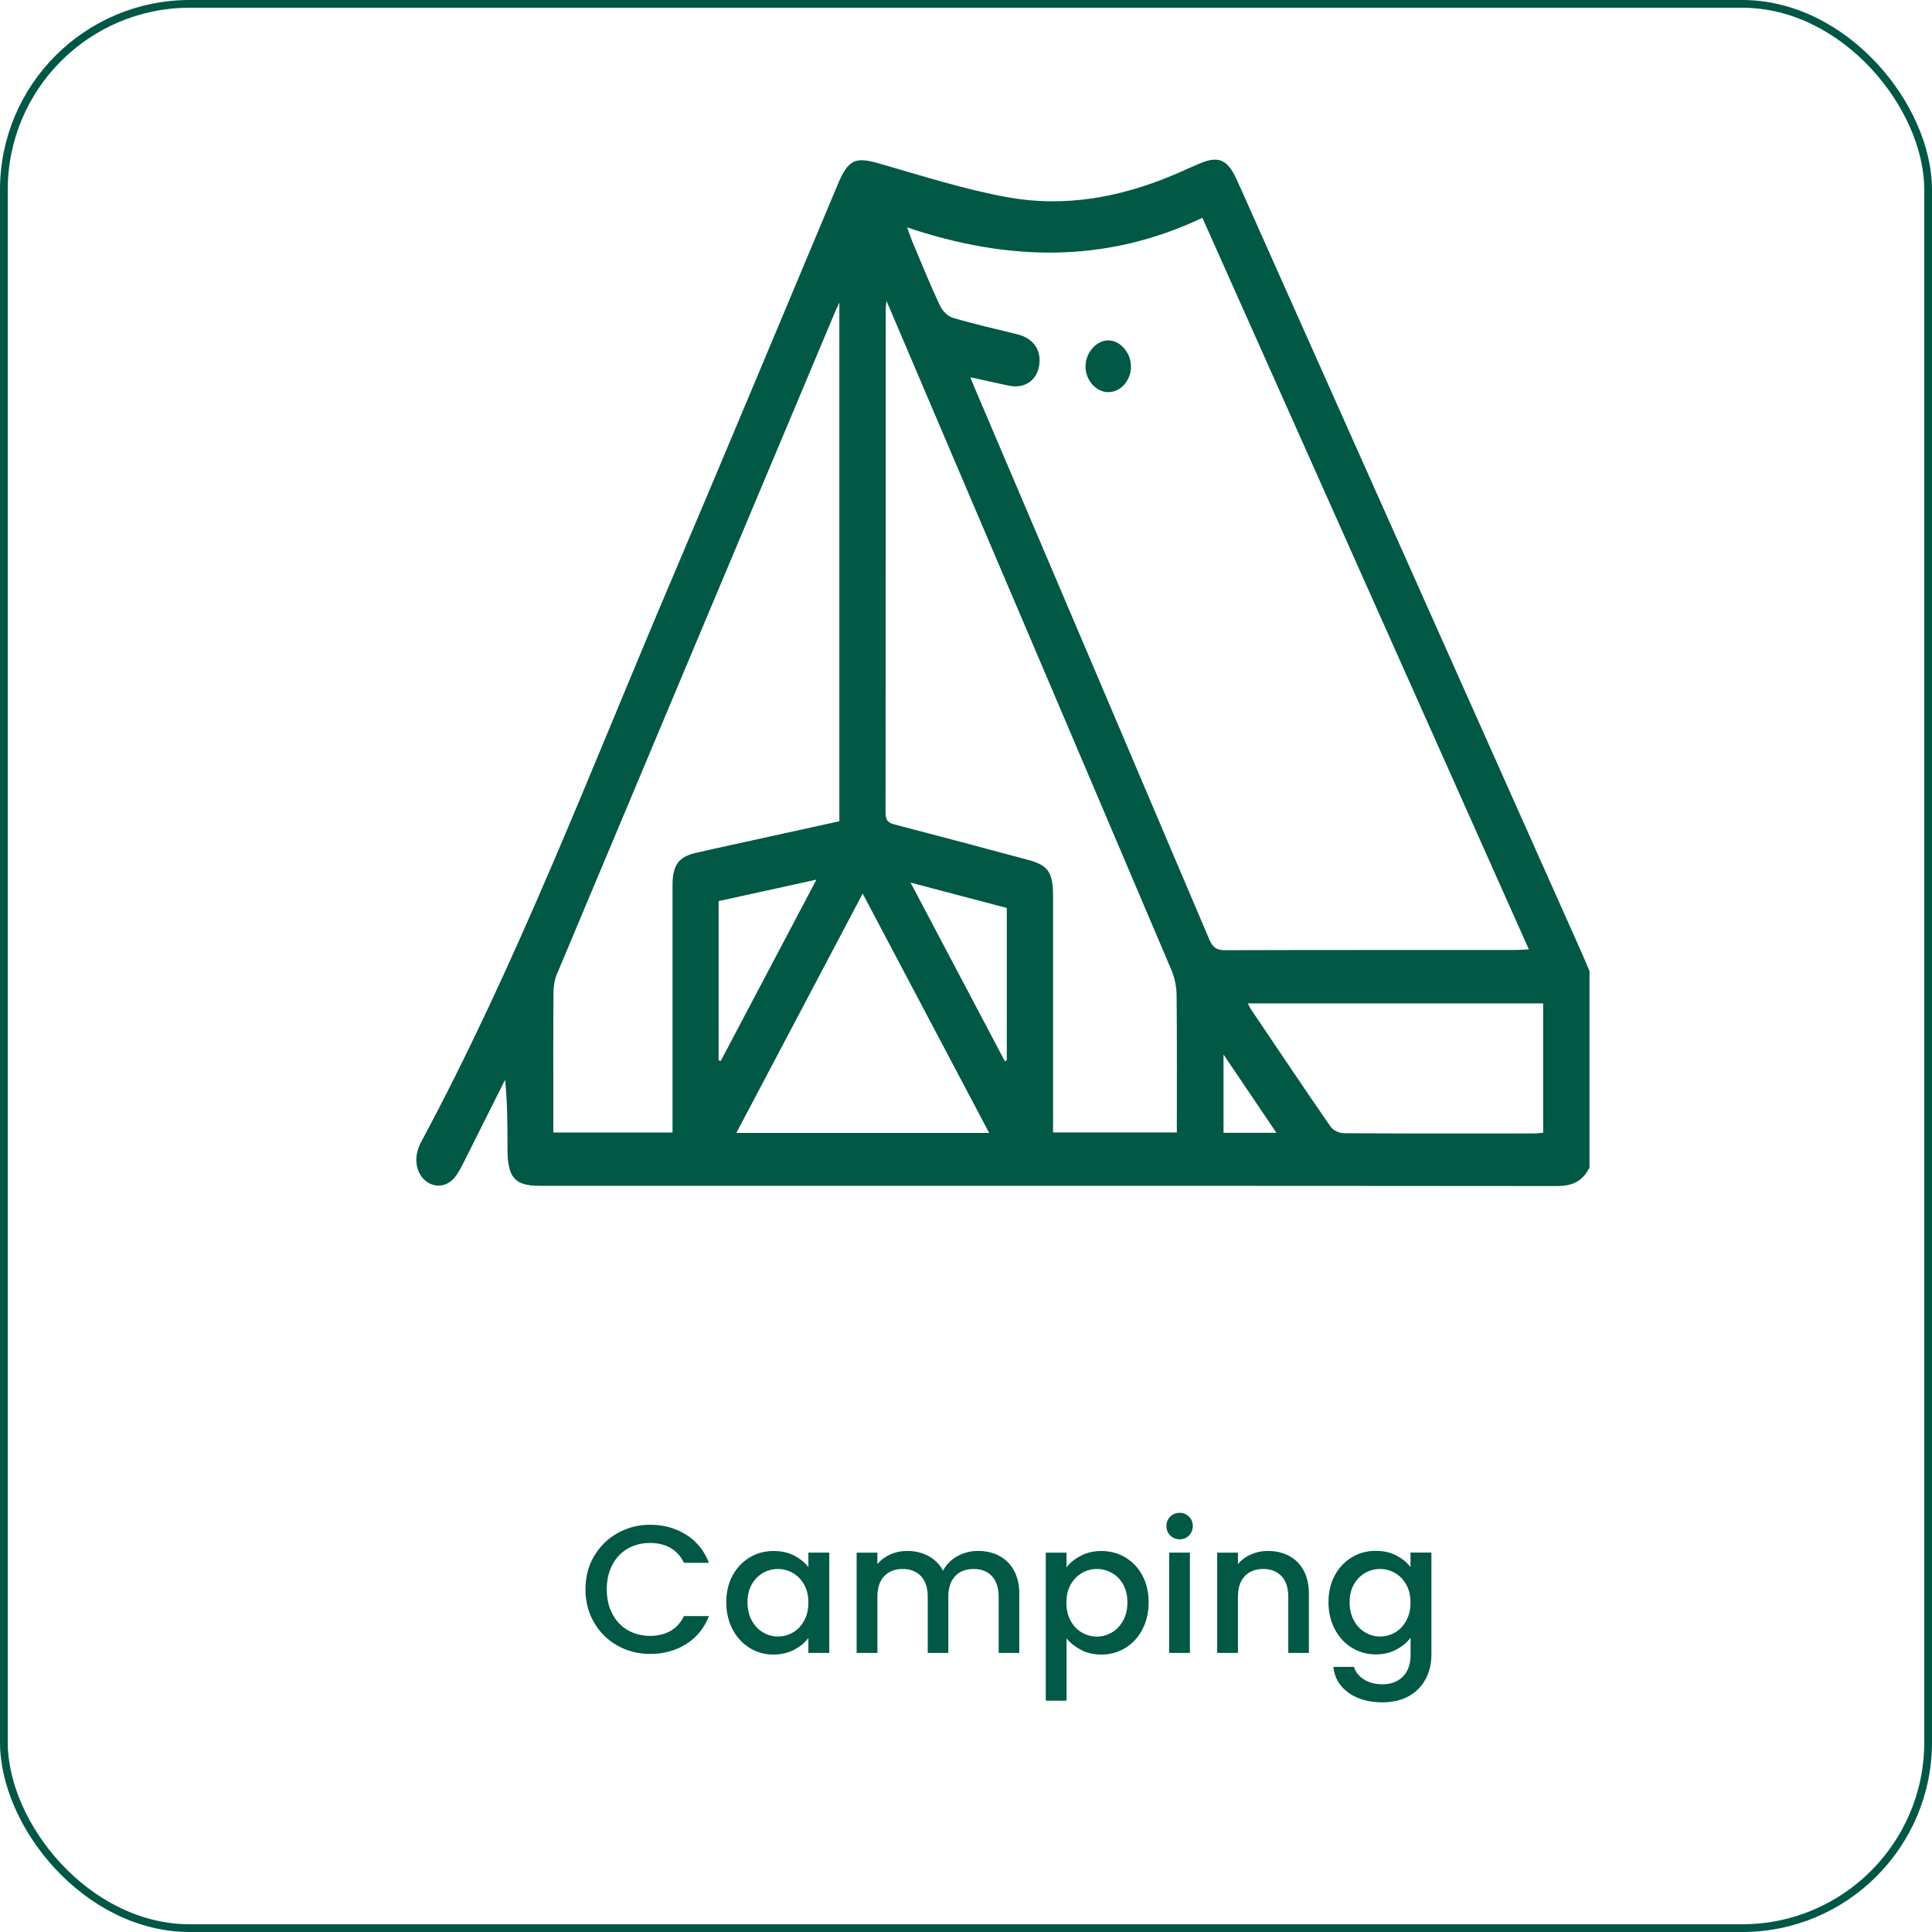<svg xmlns="http://www.w3.org/2000/svg" id="Capa_2" data-name="Capa 2" viewBox="0 0 249.44 249.44"><defs><style>      .cls-1 {        fill: none;        stroke: #005745;        stroke-miterlimit: 10;      }      .cls-2 {        fill: #005845;        stroke-width: 0px;      }    </style></defs><g id="Capa_1-2" data-name="Capa 1"><g><g><path class="cls-2" d="m76.72,200.9c.74-1.27,1.75-2.26,3.03-2.97,1.28-.71,2.67-1.07,4.19-1.07,1.74,0,3.29.43,4.64,1.28,1.36.85,2.34,2.06,2.95,3.63h-3.22c-.42-.86-1.01-1.5-1.76-1.93-.75-.42-1.62-.63-2.61-.63-1.08,0-2.04.24-2.89.73-.85.49-1.51,1.18-1.99,2.09-.48.91-.72,1.97-.72,3.17s.24,2.26.72,3.17c.48.91,1.14,1.61,1.99,2.1.85.49,1.81.74,2.89.74.99,0,1.86-.21,2.61-.63.75-.42,1.34-1.07,1.76-1.93h3.22c-.61,1.57-1.59,2.77-2.95,3.62s-2.9,1.27-4.64,1.27c-1.54,0-2.94-.36-4.21-1.07-1.27-.71-2.28-1.7-3.02-2.97-.74-1.27-1.12-2.7-1.12-4.3s.37-3.03,1.12-4.3Z"></path><path class="cls-2" d="m94.58,203.42c.54-1,1.28-1.78,2.21-2.34.93-.56,1.96-.83,3.09-.83,1.02,0,1.91.2,2.67.6.76.4,1.37.9,1.82,1.49v-1.88h2.7v12.95h-2.7v-1.93c-.46.61-1.07,1.12-1.86,1.53s-1.68.61-2.68.61c-1.11,0-2.13-.29-3.05-.86-.92-.57-1.66-1.37-2.2-2.4-.54-1.03-.81-2.19-.81-3.49s.27-2.45.81-3.45Zm9.24,1.17c-.37-.66-.85-1.16-1.45-1.5s-1.24-.52-1.93-.52-1.33.17-1.93.51c-.59.34-1.08.83-1.45,1.48s-.55,1.42-.55,2.31.18,1.68.55,2.35c.37.67.85,1.19,1.46,1.54.6.35,1.24.53,1.92.53s1.33-.17,1.93-.52,1.08-.85,1.45-1.52.55-1.45.55-2.34-.18-1.67-.55-2.33Z"></path><path class="cls-2" d="m129.01,200.88c.81.42,1.44,1.05,1.9,1.88.46.83.69,1.83.69,3.01v7.64h-2.66v-7.24c0-1.16-.29-2.05-.87-2.67-.58-.62-1.37-.93-2.37-.93s-1.8.31-2.38.93c-.59.62-.88,1.51-.88,2.67v7.24h-2.66v-7.24c0-1.16-.29-2.05-.87-2.67-.58-.62-1.37-.93-2.37-.93s-1.8.31-2.38.93c-.59.62-.88,1.51-.88,2.67v7.24h-2.68v-12.95h2.68v1.48c.44-.53,1-.95,1.67-1.25.67-.3,1.39-.45,2.16-.45,1.03,0,1.96.22,2.77.66s1.44,1.07,1.88,1.9c.39-.78,1-1.41,1.83-1.87.83-.46,1.72-.69,2.68-.69,1.02,0,1.93.21,2.74.63Z"></path><path class="cls-2" d="m139.55,200.86c.78-.41,1.67-.61,2.66-.61,1.13,0,2.16.28,3.09.83.93.56,1.67,1.34,2.2,2.34.53,1,.8,2.15.8,3.45s-.27,2.46-.8,3.49-1.27,1.83-2.2,2.4c-.93.57-1.96.86-3.09.86-.99,0-1.87-.2-2.63-.6s-1.39-.9-1.88-1.49v8.04h-2.68v-19.11h2.68v1.9c.45-.6,1.07-1.1,1.86-1.5Zm5.46,3.7c-.37-.65-.85-1.14-1.46-1.48-.6-.34-1.25-.51-1.94-.51s-1.31.17-1.92.52c-.6.34-1.09.85-1.46,1.5-.37.66-.55,1.43-.55,2.33s.18,1.67.55,2.34c.37.67.85,1.17,1.46,1.52.6.34,1.24.52,1.92.52s1.34-.18,1.94-.53c.6-.35,1.09-.87,1.46-1.54.37-.67.55-1.46.55-2.35s-.18-1.66-.55-2.31Z"></path><path class="cls-2" d="m151.09,198.25c-.33-.33-.49-.74-.49-1.22s.16-.89.49-1.22.74-.49,1.22-.49.87.17,1.2.49.49.74.49,1.22-.16.89-.49,1.22-.73.49-1.2.49-.89-.17-1.22-.49Zm2.54,2.21v12.95h-2.68v-12.95h2.68Z"></path><path class="cls-2" d="m166.42,200.88c.81.42,1.44,1.05,1.89,1.88.45.83.68,1.83.68,3.01v7.64h-2.66v-7.24c0-1.16-.29-2.05-.87-2.67-.58-.62-1.37-.93-2.37-.93s-1.8.31-2.38.93c-.59.62-.88,1.51-.88,2.67v7.24h-2.68v-12.95h2.68v1.48c.44-.53,1-.95,1.68-1.25s1.41-.45,2.17-.45c1.02,0,1.93.21,2.74.63Z"></path><path class="cls-2" d="m180.29,200.84c.78.4,1.38.9,1.82,1.49v-1.88h2.7v13.16c0,1.19-.25,2.25-.75,3.18-.5.93-1.23,1.67-2.17,2.2-.95.53-2.08.8-3.4.8-1.75,0-3.21-.41-4.37-1.23-1.16-.82-1.82-1.94-1.97-3.35h2.66c.2.67.64,1.22,1.3,1.63s1.46.62,2.39.62c1.08,0,1.95-.33,2.62-.99.67-.66,1-1.61,1-2.87v-2.16c-.46.61-1.07,1.12-1.85,1.54-.78.42-1.66.62-2.64.62-1.13,0-2.16-.29-3.09-.86-.93-.57-1.67-1.37-2.21-2.4-.54-1.03-.81-2.19-.81-3.49s.27-2.45.81-3.45c.54-1,1.28-1.78,2.21-2.34.93-.56,1.96-.83,3.09-.83,1,0,1.89.2,2.67.6Zm1.27,3.75c-.37-.66-.85-1.16-1.45-1.5s-1.24-.52-1.93-.52-1.33.17-1.93.51c-.59.34-1.08.83-1.45,1.48s-.55,1.42-.55,2.31.18,1.68.55,2.35c.37.67.85,1.19,1.46,1.54.6.35,1.24.53,1.92.53s1.33-.17,1.93-.52,1.08-.85,1.45-1.52.55-1.45.55-2.34-.18-1.67-.55-2.33Z"></path></g><g><path class="cls-2" d="m205.22,150.73c-.92,1.89-2.35,2.4-4.19,2.4-43.79-.04-87.58-.03-131.37-.03-3.21,0-4.13-1.07-4.14-4.74,0-2.95,0-5.91-.31-8.95-1.58,3.15-3.15,6.3-4.73,9.44-.49.97-.95,1.98-1.55,2.87-.95,1.4-2.45,1.72-3.7.94-1.28-.8-1.81-2.56-1.27-4.22.1-.31.21-.63.37-.92,12.48-23.22,21.95-48.19,32.35-72.62,7.23-17,14.33-34.07,21.49-51.11,1.35-3.21,2.27-3.56,5.27-2.7,5.53,1.58,11.05,3.37,16.67,4.38,7.17,1.3,14.24.09,21.08-2.75,1.25-.52,2.48-1.1,3.73-1.62,2.39-1.01,3.56-.51,4.72,2.03.78,1.69,1.53,3.4,2.29,5.11,14.07,31.53,28.13,63.06,42.2,94.59.38.84.73,1.7,1.09,2.55v25.36ZM125.28,48.71c.28.69.42,1.05.57,1.4,10.1,23.73,20.22,47.46,30.29,71.2.46,1.09,1.02,1.38,2.02,1.37,12.53-.04,25.06-.02,37.58-.03.47,0,.94-.04,1.65-.08-14.08-31.55-28.07-62.9-42.15-94.45-12.49,5.93-25.12,5.62-38.12,1.24.32.87.46,1.32.64,1.76,1.18,2.79,2.31,5.6,3.59,8.33.32.68,1.02,1.39,1.67,1.58,2.76.82,5.57,1.44,8.36,2.14,2.04.51,3.1,2.04,2.79,4-.32,2-1.93,3.06-3.98,2.61-1.54-.34-3.08-.67-4.91-1.07Zm-10.81-9.84c-.08.56-.11.67-.11.78,0,21.75,0,43.5-.03,65.26,0,1.04.37,1.33,1.14,1.53,5.76,1.5,11.52,3.03,17.27,4.58,2.61.7,3.22,1.62,3.22,4.71,0,9.58,0,19.16,0,28.74,0,.59,0,1.19,0,1.74h15.98c0-6,.03-11.86-.03-17.72-.01-1.08-.24-2.24-.65-3.21-9.48-22.33-18.99-44.63-28.5-66.94-2.71-6.36-5.42-12.72-8.29-19.46Zm-6.1.19c-.33.73-.45.97-.56,1.23-11.98,28.5-23.96,57-35.92,85.51-.28.68-.43,1.5-.43,2.26-.04,5.01-.02,10.03-.02,15.04,0,1.05,0,2.1,0,3.12h15.39c0-.75,0-1.36,0-1.98,0-9.97,0-19.95,0-29.92,0-2.62.77-3.68,2.99-4.2,1.45-.34,2.9-.65,4.35-.97,4.73-1.04,9.45-2.08,14.2-3.12V39.05Zm90.87,90.49h-38.13c.17.33.25.53.36.7,3.43,5.08,6.84,10.18,10.32,15.21.35.5,1.14.84,1.73.85,8.18.05,16.36.04,24.54.03.38,0,.76-.05,1.18-.09v-16.7Zm-71.53,16.72c-5.49-10.4-10.85-20.53-16.33-30.9-5.51,10.44-10.88,20.61-16.31,30.9h32.64Zm-34.93-9.39c.09.04.18.07.27.11,4.06-7.69,8.12-15.38,12.36-23.42-4.48.98-8.55,1.87-12.63,2.77v20.54Zm37.21-19.65c-4.02-1.06-8.01-2.11-12.43-3.28,4.23,8,8.21,15.54,12.18,23.07.08-.05.17-.1.25-.14v-19.65Zm27.98,18.92v10.11h6.83c-2.31-3.42-4.48-6.64-6.83-10.11Z"></path><path class="cls-2" d="m140.15,47.26c.03-1.77,1.45-3.35,2.98-3.31,1.55.03,2.91,1.64,2.89,3.41-.02,1.81-1.38,3.3-2.97,3.27-1.58-.03-2.93-1.59-2.9-3.37Z"></path></g><rect class="cls-1" x=".5" y=".5" width="248.44" height="248.44" rx="24" ry="24"></rect></g></g></svg>